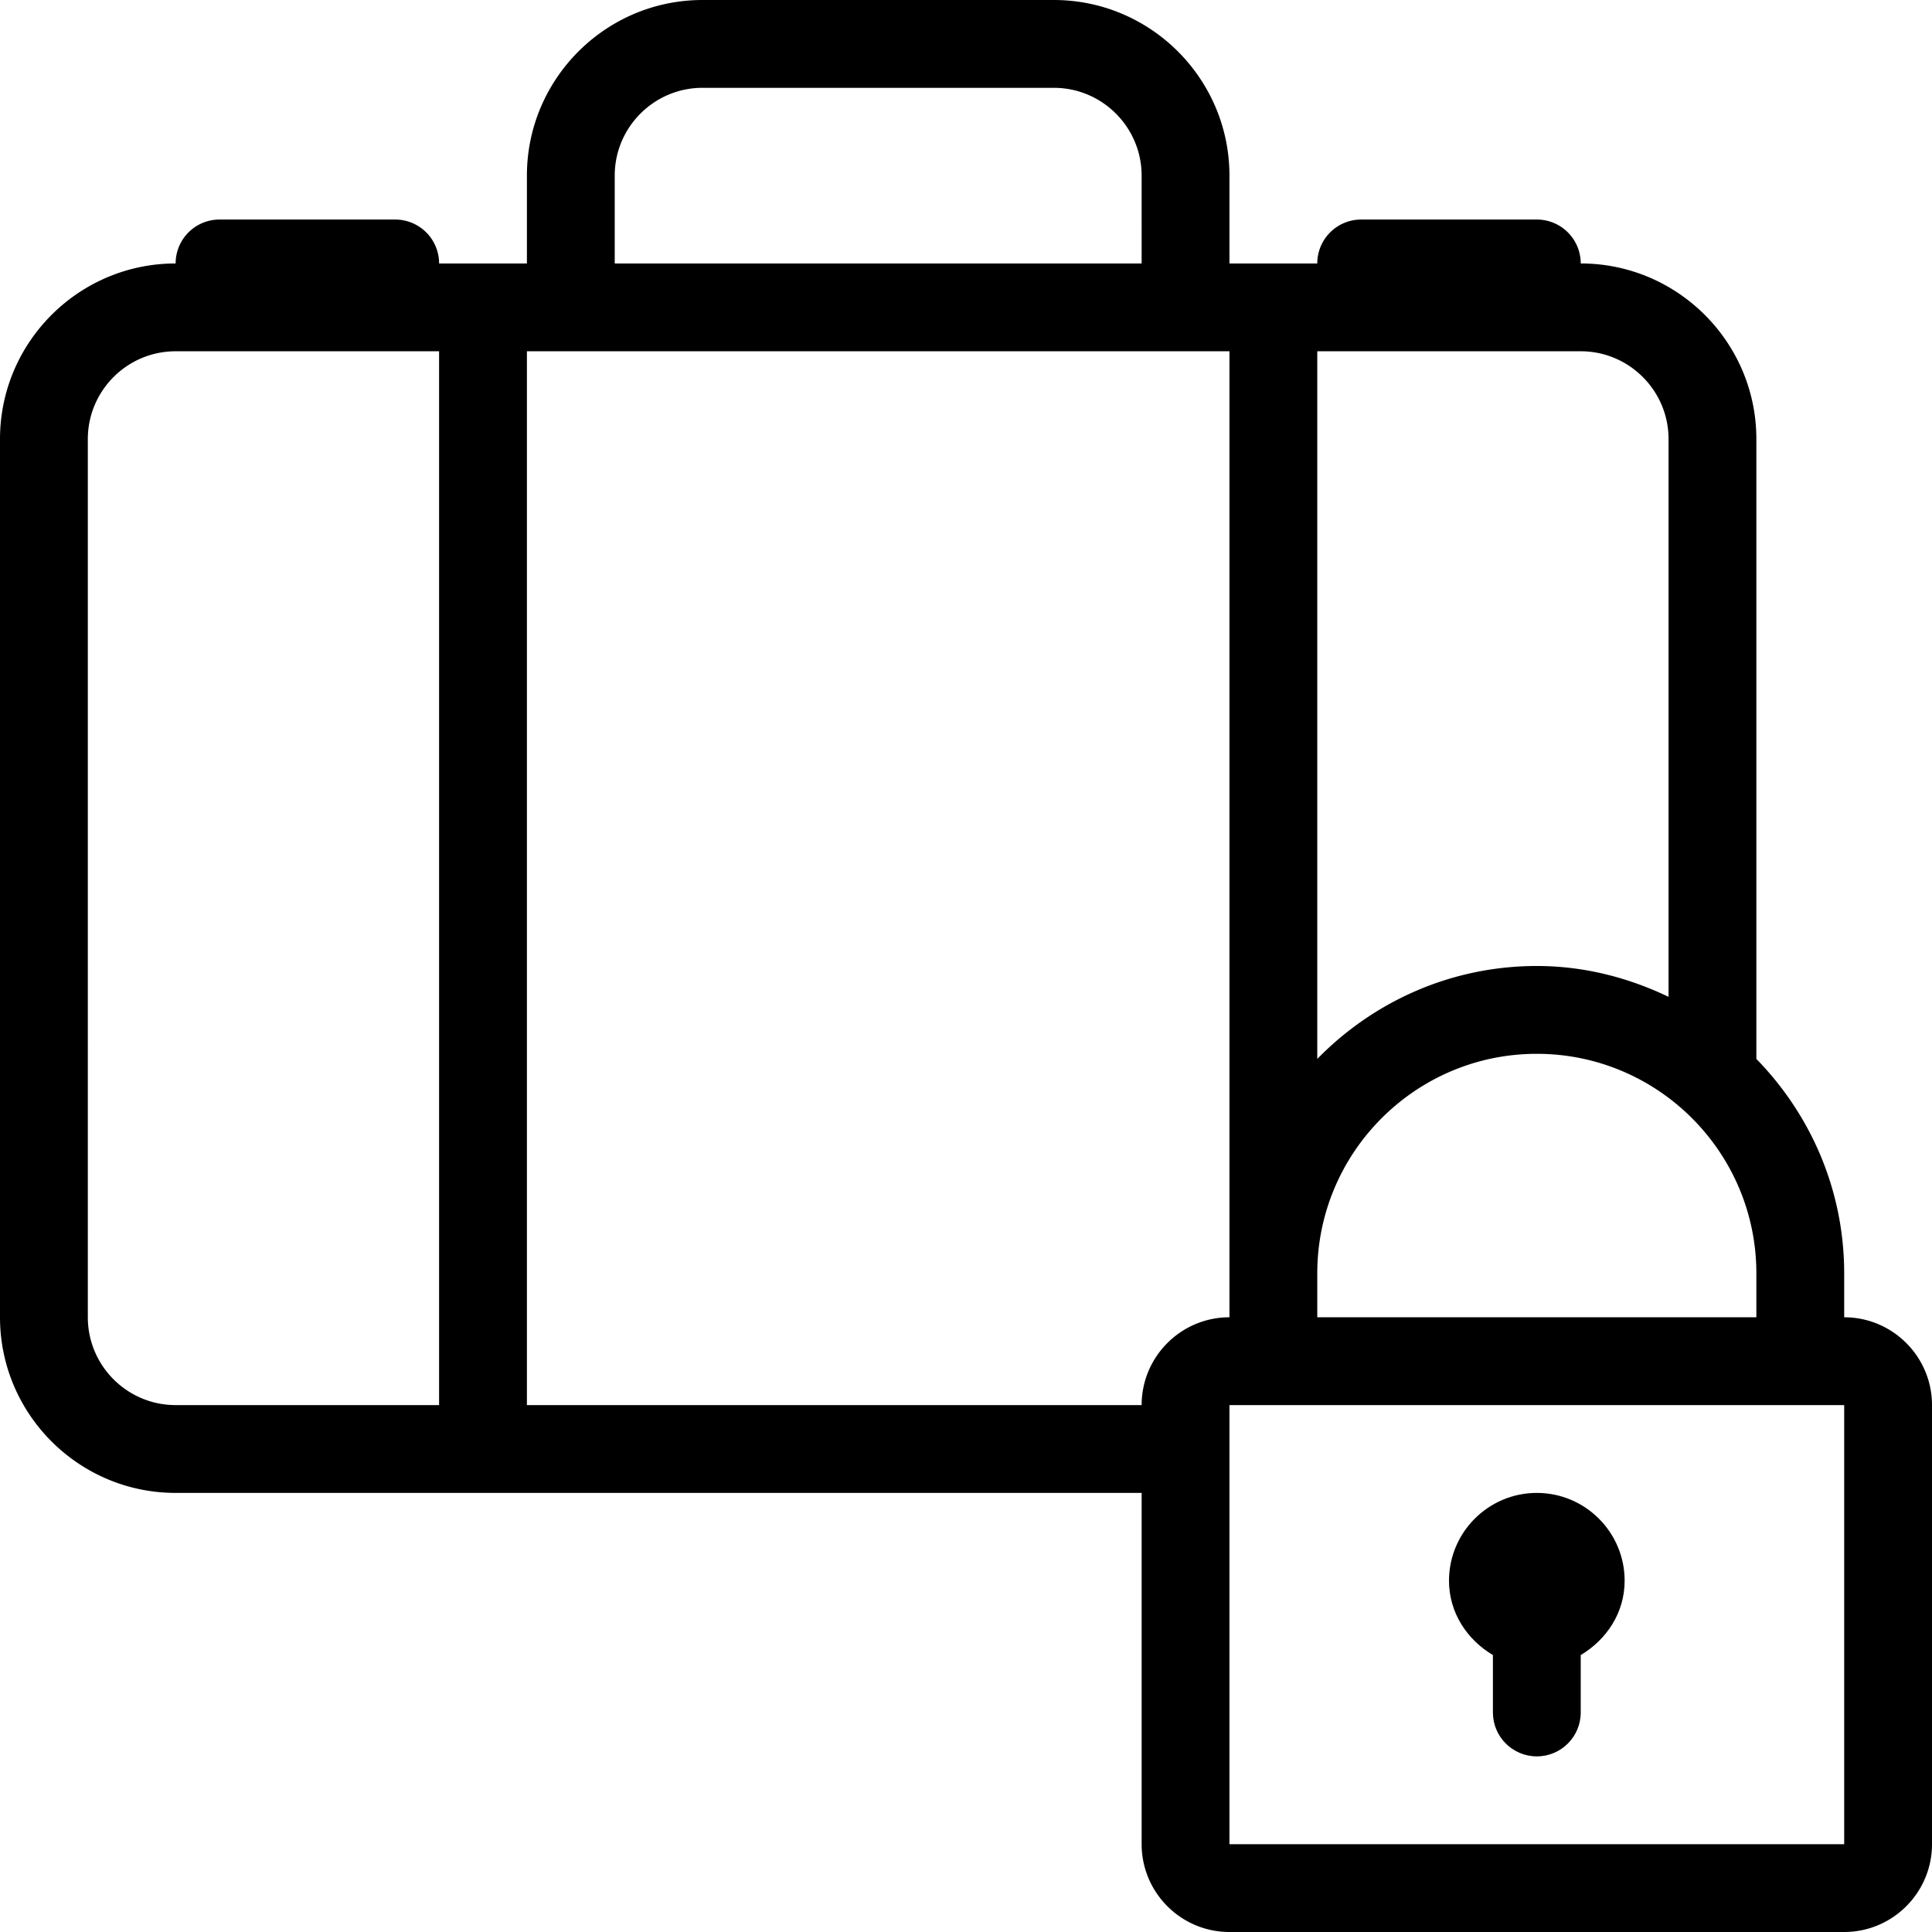 <svg xmlns="http://www.w3.org/2000/svg" viewBox="0 0 469.333 469.333"><path d="M448 320v-10.667c0-20.266-8.178-38.622-21.333-52.09V106.667C426.667 83.135 407.521 64 384 64a10.66 10.66 0 00-10.667-10.667h-42.667A10.66 10.66 0 00320 64h-21.333V42.667C298.667 19.135 279.521 0 256 0h-85.333C147.146 0 128 19.135 128 42.667V64h-21.333A10.66 10.66 0 0096 53.333H53.333A10.66 10.66 0 0042.666 64C19.146 64 0 83.135 0 106.667V320c0 23.531 19.146 42.667 42.667 42.667h234.667V448c0 11.76 9.563 21.333 21.333 21.333H448c11.771 0 21.333-9.573 21.333-21.333V341.333c0-11.76-9.562-21.333-21.333-21.333zm-341.333 21.333h-64c-11.771 0-21.333-9.573-21.333-21.333V106.667c0-11.76 9.563-21.333 21.333-21.333h64v255.999zM320 85.333h64c11.771 0 21.333 9.573 21.333 21.333v135.49c-9.737-4.661-20.505-7.49-32-7.49-20.901 0-39.766 8.688-53.333 22.577V85.333zm0 224C320 279.927 343.917 256 373.333 256s53.333 23.927 53.333 53.333V320H320v-10.667zM149.333 42.667c0-11.76 9.563-21.333 21.333-21.333H256c11.771 0 21.333 9.573 21.333 21.333V64h-128V42.667zm128 298.666H128v-256h170.667V320c-11.771 0-21.334 9.573-21.334 21.333zM448 448H298.667V341.333H448V448z"/><path d="M362.667 402.056V416c0 5.896 4.771 10.667 10.667 10.667S384 421.896 384 416v-13.944c6.259-3.724 10.667-10.262 10.667-18.056 0-11.76-9.563-21.333-21.333-21.333S352 372.24 352 384c0 7.794 4.408 14.332 10.667 18.056z"/></svg>